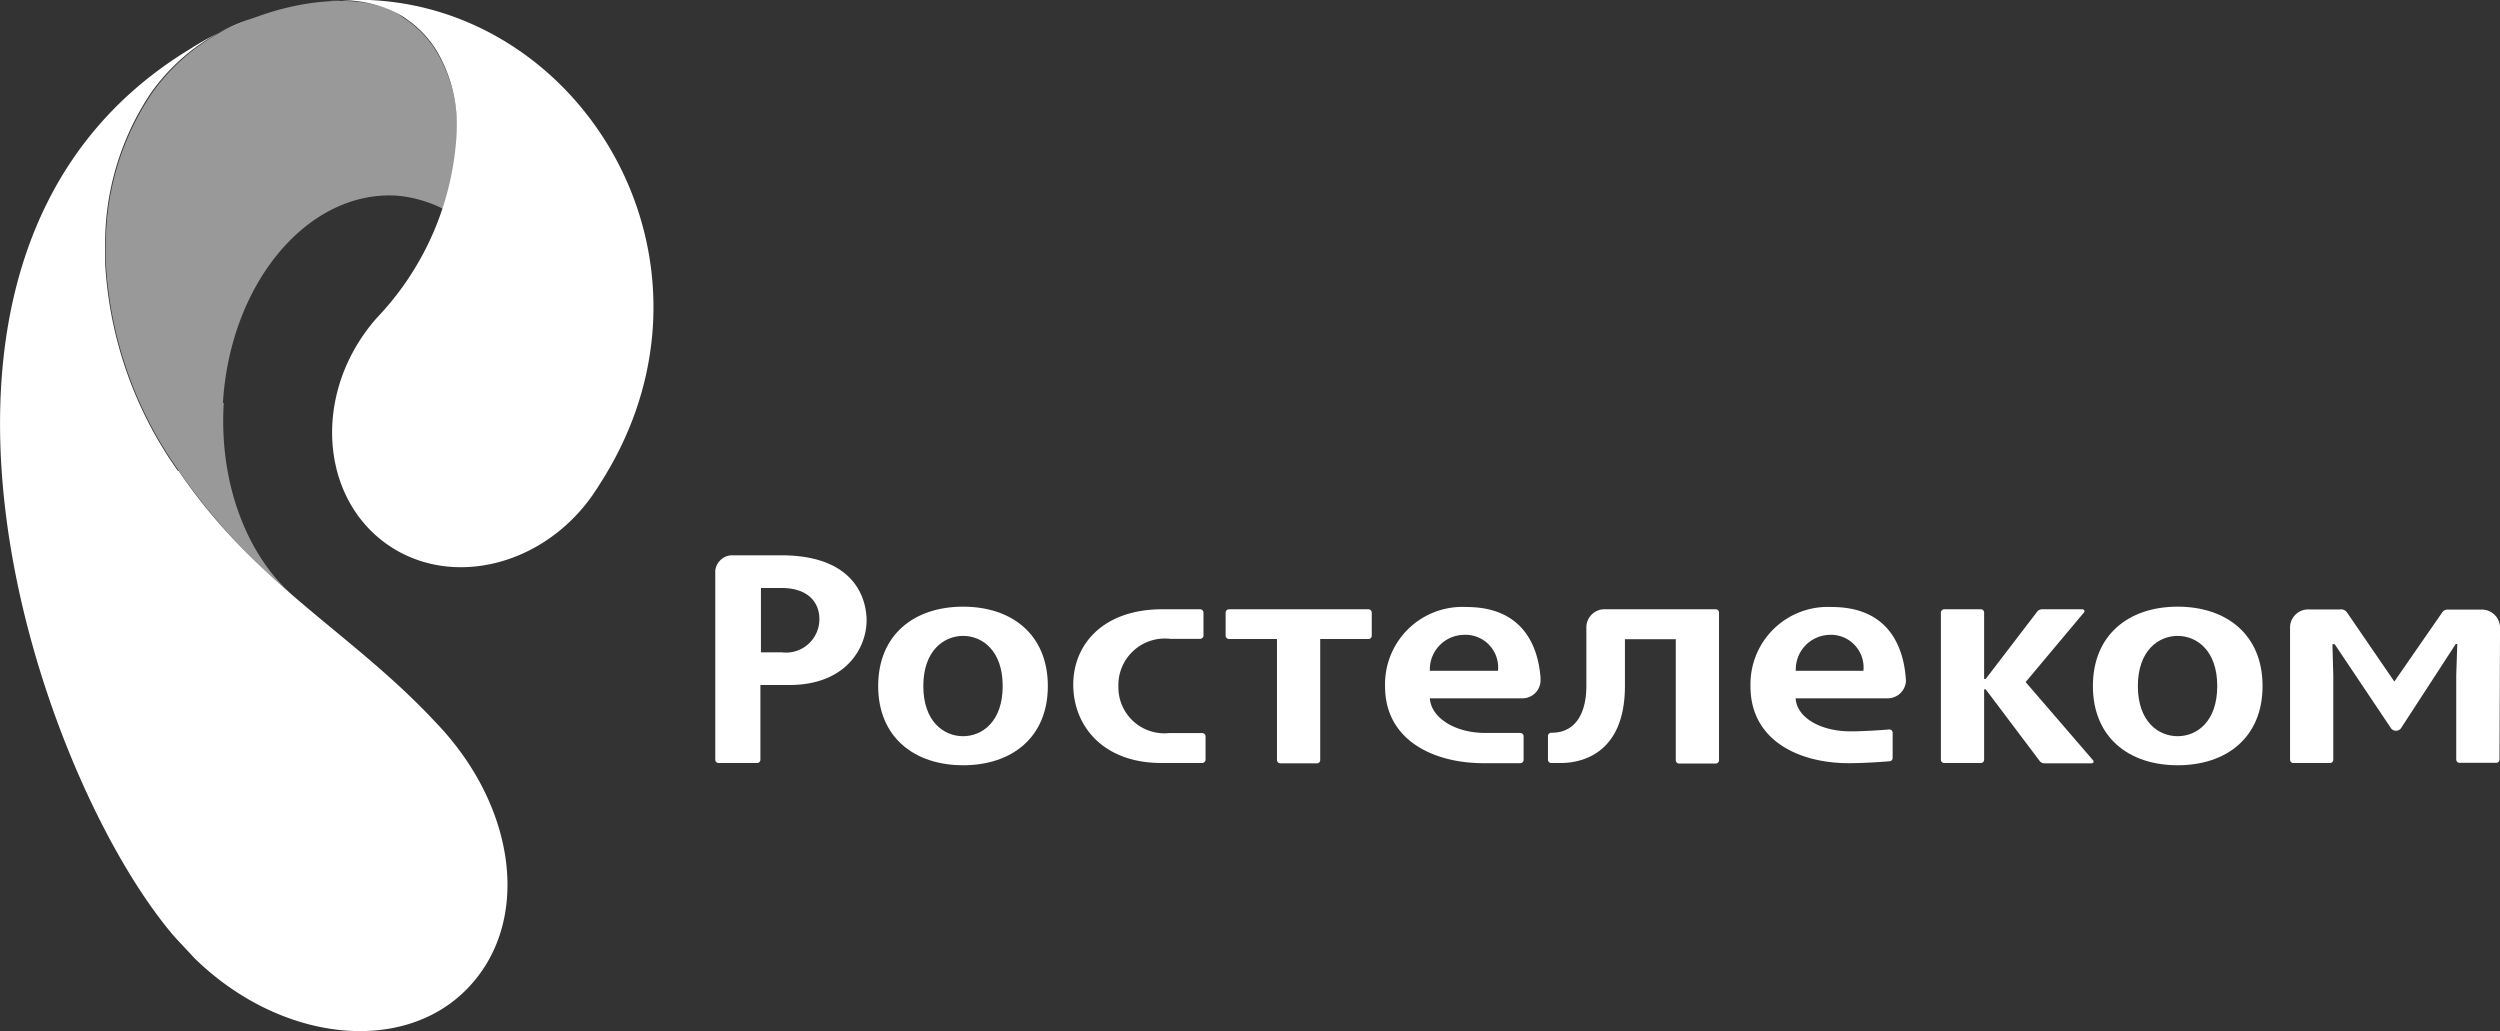 <svg xmlns="http://www.w3.org/2000/svg" viewBox="0 0 144.56 59.62"><rect x="0" y="0" width="144.56" height="59.62" fill="#333333" stroke="none"/><defs><style>.cls-1,.cls-2{fill:#fff;}.cls-2{opacity:0.5;}</style></defs><title>Asset 31</title><g id="Layer_2" data-name="Layer 2"><g id="Layer_1-2" data-name="Layer 1"><path class="cls-1" d="M10.29,27.23a22.87,22.87,0,0,1-4.21-12c0-.29,0-.59,0-.89v0h0A15.65,15.65,0,0,1,8.73,5.37a11.5,11.5,0,0,1,5.66-4.24,18.85,18.85,0,0,0-3.46,1.74h0C-8.3,14.59,2.11,44.75,10,54.06c.11.14,1,1.07,1.23,1.33,4.93,4.84,12,5.65,15.77,1.8s2.86-10.55-1.77-15.38c-4.87-5.25-10.39-7.93-14.9-14.58"/><path class="cls-1" d="M19.95,0l-.89.05A7.1,7.1,0,0,1,23,.78c.17.1.33.19.49.31a6.1,6.1,0,0,1,1.85,2A8.4,8.4,0,0,1,26.41,7.5s0,.08,0,.12h0a16.76,16.76,0,0,1-4.46,10.59l-.23.25h0a10.27,10.27,0,0,0-.7.9c-2.89,4.16-2.26,9.6,1.4,12.14s9,1.24,11.88-2.92c.14-.21.28-.42.41-.63C43,15,33.34-.55,19.95,0"/><path class="cls-2" d="M12.89,23.31c.41-6.91,4.87-12.27,10-12a7.35,7.35,0,0,1,2.72.76,13.93,13.93,0,0,0,.82-4.47h0V7.5a8.39,8.39,0,0,0-1.11-4.38h0a6.14,6.14,0,0,0-1.85-2C23.29,1,23.13.88,23,.78c-1.72-1-4.91-1-8.2.21a11.74,11.74,0,0,0-6,4.38,15.65,15.65,0,0,0-2.68,8.95c0,.3,0,.6,0,.89a22.93,22.93,0,0,0,4.21,12,36.16,36.16,0,0,0,6.61,7.23c-2.65-2.32-4.29-6.49-4-11.15"/><path class="cls-1" d="M55.69,42.57c1.1,0,2.29-.84,2.29-2.9s-1.19-2.9-2.29-2.9-2.3.84-2.3,2.9,1.19,2.9,2.3,2.9m0-7.49c2.83,0,4.9,1.62,4.9,4.59s-2.08,4.58-4.9,4.58-4.91-1.62-4.91-4.58,2.07-4.59,4.91-4.59"/><path class="cls-1" d="M79.12,35.23H71.07a.2.2,0,0,0-.2.19v1.34a.2.2,0,0,0,.2.19h2.77v7a.2.2,0,0,0,.21.19h2.09a.19.19,0,0,0,.2-.19v-7h2.78a.19.19,0,0,0,.2-.19V35.42a.2.2,0,0,0-.2-.19"/><path class="cls-1" d="M69.51,44.12a.2.2,0,0,0,.2-.19V42.58a.19.19,0,0,0-.2-.19H67.6a2.66,2.66,0,0,1-2.93-2.69,2.69,2.69,0,0,1,3-2.76h1.72a.2.2,0,0,0,.2-.17V35.42a.2.2,0,0,0-.2-.19H67.21c-3.39,0-5.15,2-5.15,4.36s1.7,4.53,5.1,4.53Z"/><path class="cls-1" d="M121,43.93l-3.87-4.49,3-3.58h0l.16-.19.22-.26c.06-.09,0-.18-.12-.18H118.1a.39.39,0,0,0-.28.11l-3,3.92h-.09V35.42a.19.19,0,0,0-.19-.19h-2.11a.2.2,0,0,0-.2.19v8.51a.19.19,0,0,0,.2.19h2.1a.19.19,0,0,0,.2-.19V39.86h.09L117.94,44a.35.35,0,0,0,.31.14h2.66c.15,0,.19-.1.11-.19"/><path class="cls-1" d="M45.16,37.72H44V34h1.2c1.5,0,2.18.81,2.18,1.8a1.93,1.93,0,0,1-2.18,1.92m0-5.61H42.27a1,1,0,0,0-.91.88V43.93a.19.19,0,0,0,.2.19h2.21a.19.19,0,0,0,.2-.19V39.61h1.67c3.29,0,4.47-2.16,4.47-3.74,0-.76-.28-3.76-4.94-3.76"/><path class="cls-1" d="M99.2,35.23H92.81a1.05,1.05,0,0,0-1.08,1v3.41c0,1.74-.72,2.73-2,2.73H89.7a.19.19,0,0,0-.19.18v1.38a.19.19,0,0,0,.18.19h.55c1.31,0,3.72-.61,3.72-4.46v-2.7h2.94v7a.19.19,0,0,0,.2.19h2.1a.19.19,0,0,0,.2-.19V35.42a.19.19,0,0,0-.19-.19"/><path class="cls-1" d="M144.56,36.87v-.62a1.05,1.05,0,0,0-1.08-1h-2a.36.36,0,0,0-.26.16l-2.77,4-2.74-4h0a.41.41,0,0,0-.4-.17H133.5a1.05,1.05,0,0,0-1.08,1v7.7a.19.19,0,0,0,.2.18h2.1a.19.19,0,0,0,.2-.19V39.06l-.05-1.81H135l3.23,4.82a.36.36,0,0,0,.63,0L142,37.24h.09l-.06,1.81v4.87a.19.19,0,0,0,.2.19h2.1a.19.19,0,0,0,.2-.19Z"/><path class="cls-1" d="M125.92,42.57c1.11,0,2.29-.84,2.29-2.9s-1.19-2.9-2.29-2.9-2.3.84-2.3,2.9,1.19,2.9,2.3,2.9m0-7.49c2.83,0,4.91,1.62,4.91,4.59s-2.08,4.58-4.91,4.58-4.9-1.62-4.9-4.58,2.07-4.59,4.9-4.59"/><path class="cls-1" d="M84.62,36.71a1.89,1.89,0,0,1,2,2.08H82.68a2,2,0,0,1,1.95-2.08m3.28,5.67H85.85c-1.7,0-3.1-.87-3.17-2H88a1.05,1.05,0,0,0,1.08-1v-.2c-.11-1.39-.72-4.08-4.28-4.08a4.47,4.47,0,0,0-4.71,4.59c0,3.14,2.84,4.44,5.69,4.44H87.9a.19.19,0,0,0,.2-.18V42.55a.2.2,0,0,0-.2-.17"/><path class="cls-1" d="M105.75,36.71a1.89,1.89,0,0,1,2,2.08h-3.91a2,2,0,0,1,1.94-2.08m3.47,5.47s-1.29.11-2.25.11c-1.7,0-3.1-.78-3.17-1.91h5.3a1.06,1.06,0,0,0,1.08-1c-.07-1.31-.56-4.28-4.29-4.28a4.47,4.47,0,0,0-4.7,4.59c0,3.14,2.82,4.44,5.68,4.44,1.11,0,2.34-.11,2.34-.11a.19.19,0,0,0,.2-.18V42.35a.19.19,0,0,0-.2-.17"/></g></g></svg>